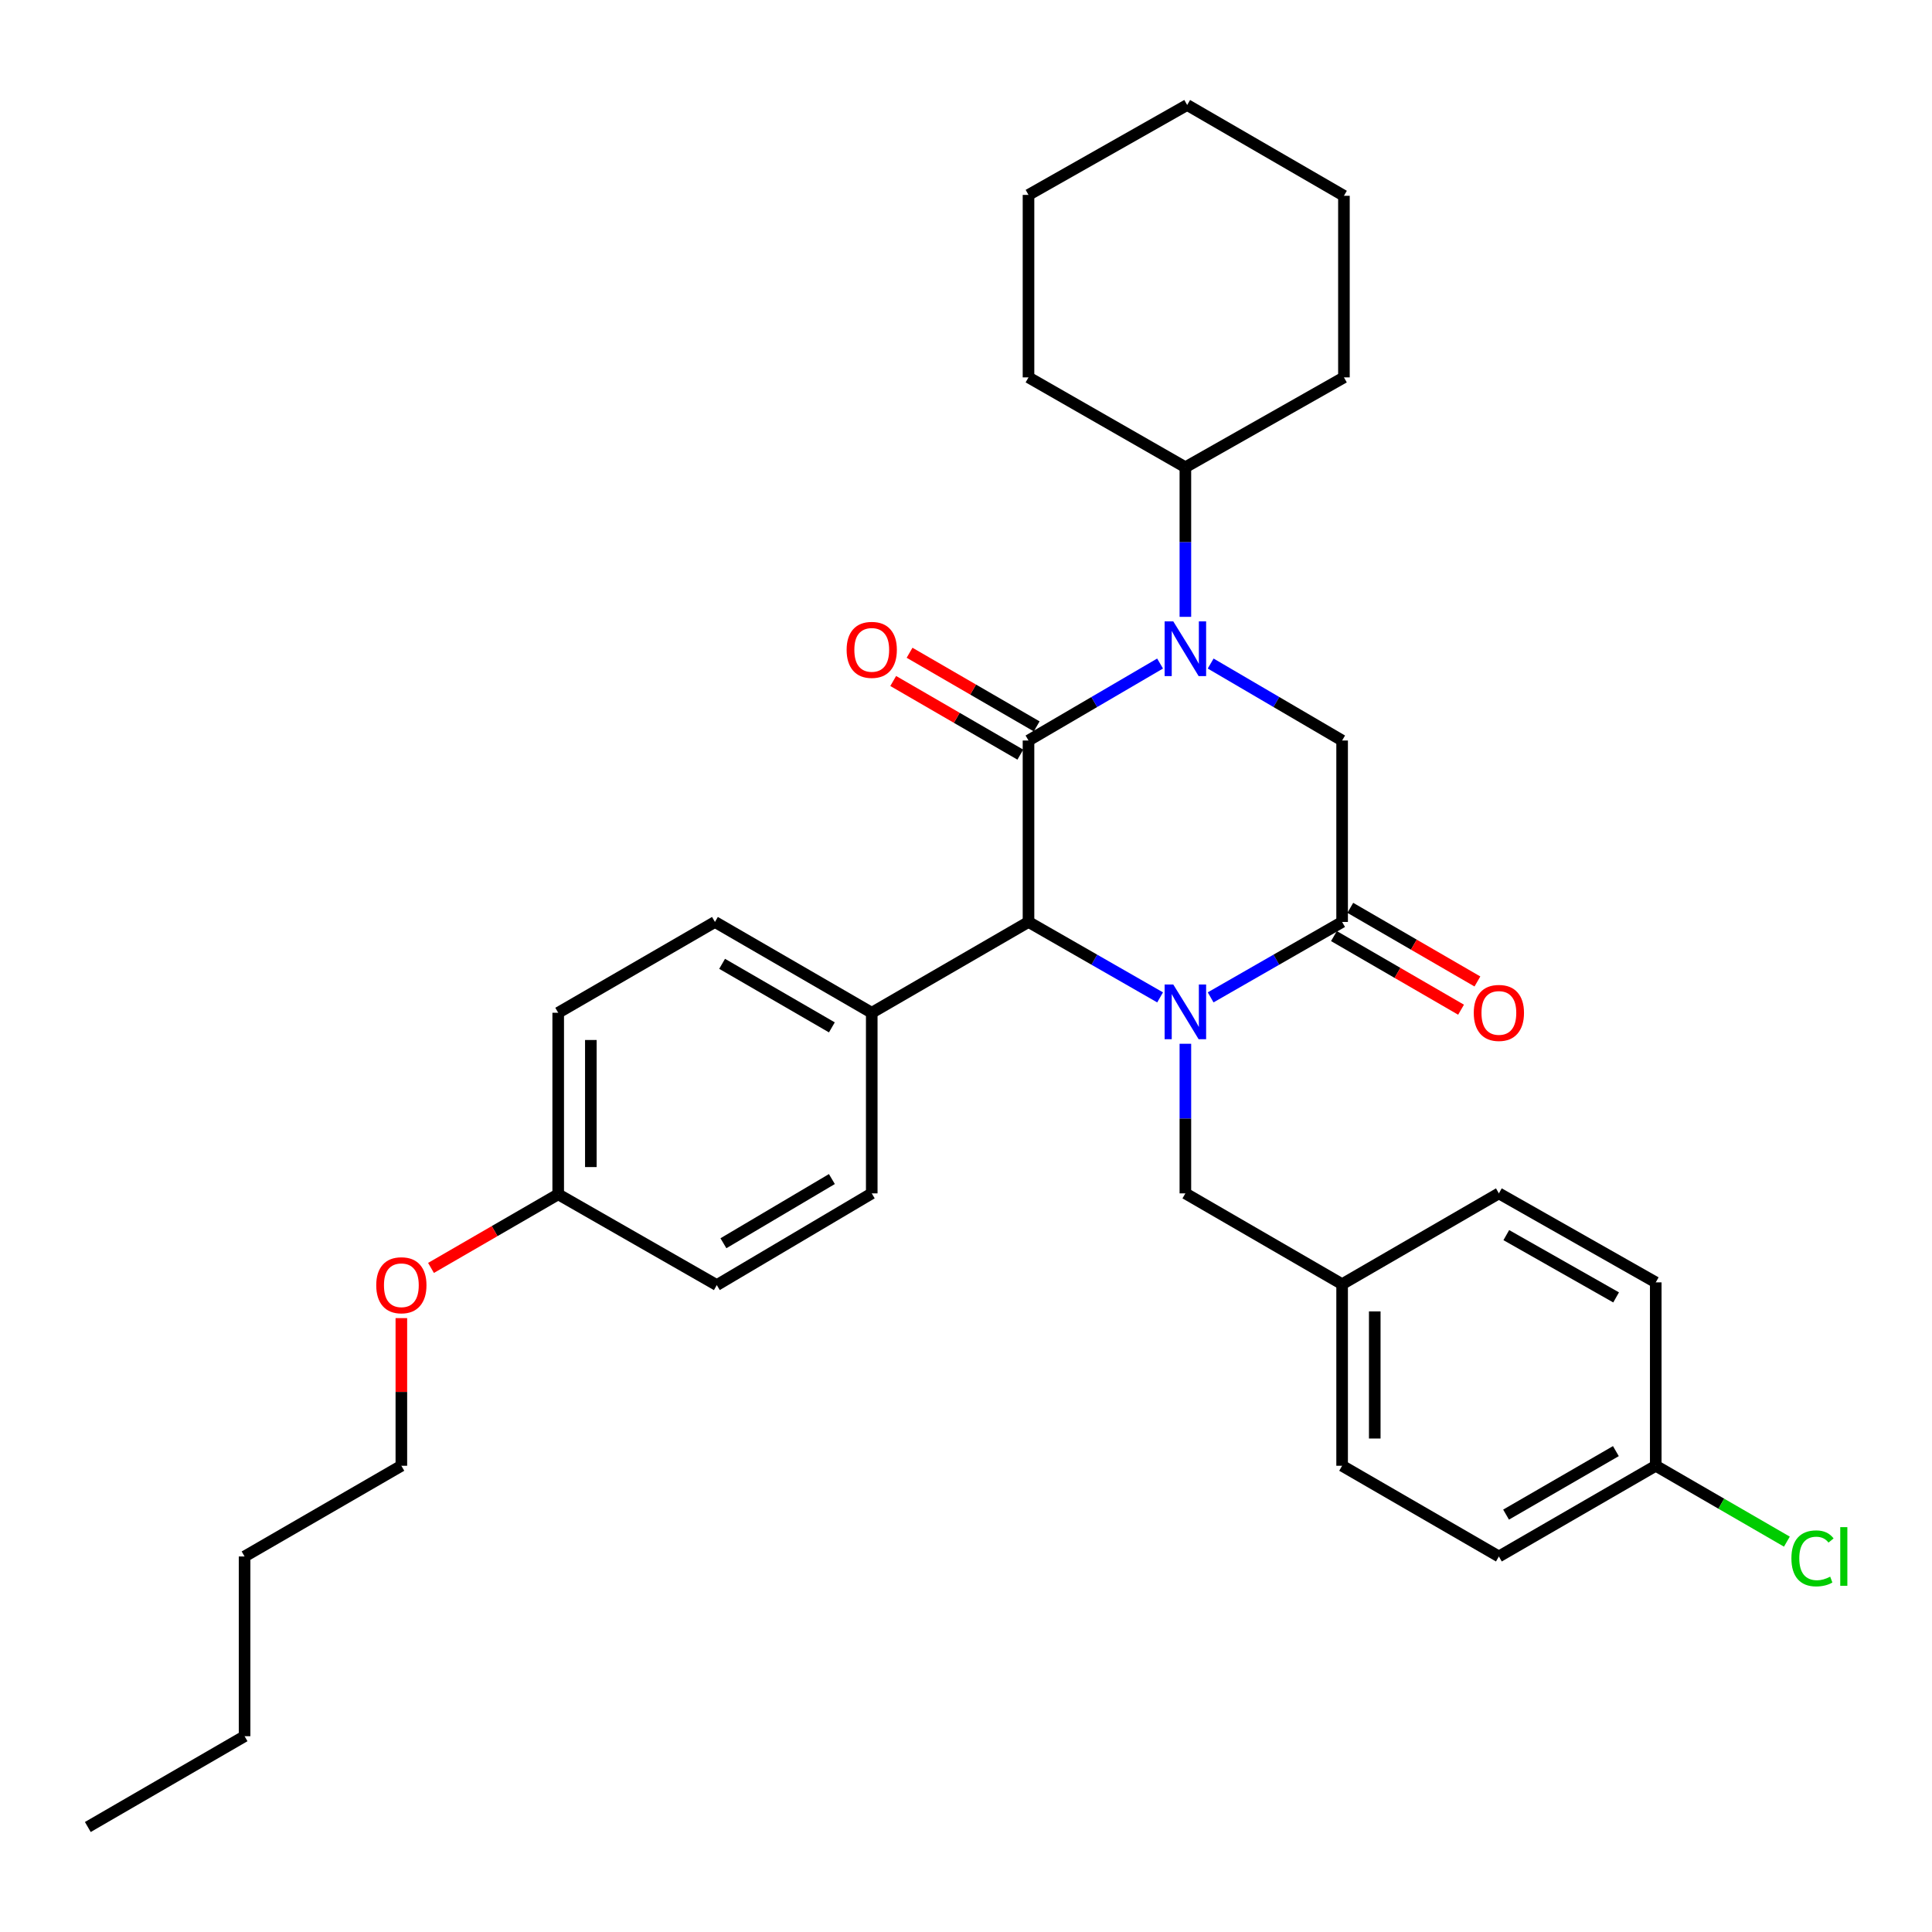 <?xml version='1.0' encoding='iso-8859-1'?>
<svg version='1.1' baseProfile='full'
              xmlns='http://www.w3.org/2000/svg'
                      xmlns:rdkit='http://www.rdkit.org/xml'
                      xmlns:xlink='http://www.w3.org/1999/xlink'
                  xml:space='preserve'
width='1000px' height='1000px' viewBox='0 0 1000 1000'>
<!-- END OF HEADER -->
<rect style='opacity:1.0;fill:#FFFFFF;stroke:none' width='1000' height='1000' x='0' y='0'> </rect>
<path class='bond-2' d='M 626.627,516.241 L 660.652,496.723' style='fill:none;fill-rule:evenodd;stroke:#0000FF;stroke-width:6px;stroke-linecap:butt;stroke-linejoin:miter;stroke-opacity:1' />
<path class='bond-2' d='M 660.652,496.723 L 694.678,477.205' style='fill:none;fill-rule:evenodd;stroke:#000000;stroke-width:6px;stroke-linecap:butt;stroke-linejoin:miter;stroke-opacity:1' />
<path class='bond-3' d='M 600.469,516.246 L 566.411,496.726' style='fill:none;fill-rule:evenodd;stroke:#0000FF;stroke-width:6px;stroke-linecap:butt;stroke-linejoin:miter;stroke-opacity:1' />
<path class='bond-3' d='M 566.411,496.726 L 532.353,477.205' style='fill:none;fill-rule:evenodd;stroke:#000000;stroke-width:6px;stroke-linecap:butt;stroke-linejoin:miter;stroke-opacity:1' />
<path class='bond-5' d='M 613.548,540.252 L 613.548,578.972' style='fill:none;fill-rule:evenodd;stroke:#0000FF;stroke-width:6px;stroke-linecap:butt;stroke-linejoin:miter;stroke-opacity:1' />
<path class='bond-5' d='M 613.548,578.972 L 613.548,617.692' style='fill:none;fill-rule:evenodd;stroke:#000000;stroke-width:6px;stroke-linecap:butt;stroke-linejoin:miter;stroke-opacity:1' />
<path class='bond-0' d='M 532.353,383.284 L 532.353,477.205' style='fill:none;fill-rule:evenodd;stroke:#000000;stroke-width:6px;stroke-linecap:butt;stroke-linejoin:miter;stroke-opacity:1' />
<path class='bond-1' d='M 532.353,383.284 L 566.405,363.366' style='fill:none;fill-rule:evenodd;stroke:#000000;stroke-width:6px;stroke-linecap:butt;stroke-linejoin:miter;stroke-opacity:1' />
<path class='bond-1' d='M 566.405,363.366 L 600.457,343.447' style='fill:none;fill-rule:evenodd;stroke:#0000FF;stroke-width:6px;stroke-linecap:butt;stroke-linejoin:miter;stroke-opacity:1' />
<path class='bond-6' d='M 536.587,375.976 L 503.689,356.921' style='fill:none;fill-rule:evenodd;stroke:#000000;stroke-width:6px;stroke-linecap:butt;stroke-linejoin:miter;stroke-opacity:1' />
<path class='bond-6' d='M 503.689,356.921 L 470.792,337.866' style='fill:none;fill-rule:evenodd;stroke:#FF0000;stroke-width:6px;stroke-linecap:butt;stroke-linejoin:miter;stroke-opacity:1' />
<path class='bond-6' d='M 528.12,390.593 L 495.223,371.538' style='fill:none;fill-rule:evenodd;stroke:#000000;stroke-width:6px;stroke-linecap:butt;stroke-linejoin:miter;stroke-opacity:1' />
<path class='bond-6' d='M 495.223,371.538 L 462.325,352.483' style='fill:none;fill-rule:evenodd;stroke:#FF0000;stroke-width:6px;stroke-linecap:butt;stroke-linejoin:miter;stroke-opacity:1' />
<path class='bond-9' d='M 613.548,319.28 L 613.548,280.56' style='fill:none;fill-rule:evenodd;stroke:#0000FF;stroke-width:6px;stroke-linecap:butt;stroke-linejoin:miter;stroke-opacity:1' />
<path class='bond-9' d='M 613.548,280.56 L 613.548,241.84' style='fill:none;fill-rule:evenodd;stroke:#000000;stroke-width:6px;stroke-linecap:butt;stroke-linejoin:miter;stroke-opacity:1' />
<path class='bond-32' d='M 626.639,343.452 L 660.658,363.368' style='fill:none;fill-rule:evenodd;stroke:#0000FF;stroke-width:6px;stroke-linecap:butt;stroke-linejoin:miter;stroke-opacity:1' />
<path class='bond-32' d='M 660.658,363.368 L 694.678,383.284' style='fill:none;fill-rule:evenodd;stroke:#000000;stroke-width:6px;stroke-linecap:butt;stroke-linejoin:miter;stroke-opacity:1' />
<path class='bond-4' d='M 694.678,477.205 L 694.678,383.284' style='fill:none;fill-rule:evenodd;stroke:#000000;stroke-width:6px;stroke-linecap:butt;stroke-linejoin:miter;stroke-opacity:1' />
<path class='bond-8' d='M 690.445,484.514 L 723.342,503.569' style='fill:none;fill-rule:evenodd;stroke:#000000;stroke-width:6px;stroke-linecap:butt;stroke-linejoin:miter;stroke-opacity:1' />
<path class='bond-8' d='M 723.342,503.569 L 756.239,522.624' style='fill:none;fill-rule:evenodd;stroke:#FF0000;stroke-width:6px;stroke-linecap:butt;stroke-linejoin:miter;stroke-opacity:1' />
<path class='bond-8' d='M 698.911,469.896 L 731.809,488.951' style='fill:none;fill-rule:evenodd;stroke:#000000;stroke-width:6px;stroke-linecap:butt;stroke-linejoin:miter;stroke-opacity:1' />
<path class='bond-8' d='M 731.809,488.951 L 764.706,508.006' style='fill:none;fill-rule:evenodd;stroke:#FF0000;stroke-width:6px;stroke-linecap:butt;stroke-linejoin:miter;stroke-opacity:1' />
<path class='bond-7' d='M 532.353,477.205 L 451.214,524.203' style='fill:none;fill-rule:evenodd;stroke:#000000;stroke-width:6px;stroke-linecap:butt;stroke-linejoin:miter;stroke-opacity:1' />
<path class='bond-12' d='M 613.548,617.692 L 694.678,664.69' style='fill:none;fill-rule:evenodd;stroke:#000000;stroke-width:6px;stroke-linecap:butt;stroke-linejoin:miter;stroke-opacity:1' />
<path class='bond-10' d='M 451.214,524.203 L 370.057,477.205' style='fill:none;fill-rule:evenodd;stroke:#000000;stroke-width:6px;stroke-linecap:butt;stroke-linejoin:miter;stroke-opacity:1' />
<path class='bond-10' d='M 430.576,531.771 L 373.765,498.873' style='fill:none;fill-rule:evenodd;stroke:#000000;stroke-width:6px;stroke-linecap:butt;stroke-linejoin:miter;stroke-opacity:1' />
<path class='bond-11' d='M 451.214,524.203 L 451.214,617.692' style='fill:none;fill-rule:evenodd;stroke:#000000;stroke-width:6px;stroke-linecap:butt;stroke-linejoin:miter;stroke-opacity:1' />
<path class='bond-23' d='M 613.548,241.84 L 532.353,195.331' style='fill:none;fill-rule:evenodd;stroke:#000000;stroke-width:6px;stroke-linecap:butt;stroke-linejoin:miter;stroke-opacity:1' />
<path class='bond-24' d='M 613.548,241.84 L 695.616,195.331' style='fill:none;fill-rule:evenodd;stroke:#000000;stroke-width:6px;stroke-linecap:butt;stroke-linejoin:miter;stroke-opacity:1' />
<path class='bond-15' d='M 370.057,477.205 L 288.927,524.203' style='fill:none;fill-rule:evenodd;stroke:#000000;stroke-width:6px;stroke-linecap:butt;stroke-linejoin:miter;stroke-opacity:1' />
<path class='bond-16' d='M 451.214,617.692 L 371.014,665.159' style='fill:none;fill-rule:evenodd;stroke:#000000;stroke-width:6px;stroke-linecap:butt;stroke-linejoin:miter;stroke-opacity:1' />
<path class='bond-16' d='M 430.581,610.275 L 374.44,643.502' style='fill:none;fill-rule:evenodd;stroke:#000000;stroke-width:6px;stroke-linecap:butt;stroke-linejoin:miter;stroke-opacity:1' />
<path class='bond-18' d='M 694.678,664.69 L 775.817,617.692' style='fill:none;fill-rule:evenodd;stroke:#000000;stroke-width:6px;stroke-linecap:butt;stroke-linejoin:miter;stroke-opacity:1' />
<path class='bond-19' d='M 694.678,664.69 L 694.678,758.676' style='fill:none;fill-rule:evenodd;stroke:#000000;stroke-width:6px;stroke-linecap:butt;stroke-linejoin:miter;stroke-opacity:1' />
<path class='bond-19' d='M 711.57,678.787 L 711.57,744.578' style='fill:none;fill-rule:evenodd;stroke:#000000;stroke-width:6px;stroke-linecap:butt;stroke-linejoin:miter;stroke-opacity:1' />
<path class='bond-13' d='M 857.012,758.676 L 775.817,805.627' style='fill:none;fill-rule:evenodd;stroke:#000000;stroke-width:6px;stroke-linecap:butt;stroke-linejoin:miter;stroke-opacity:1' />
<path class='bond-13' d='M 836.377,751.095 L 779.54,783.961' style='fill:none;fill-rule:evenodd;stroke:#000000;stroke-width:6px;stroke-linecap:butt;stroke-linejoin:miter;stroke-opacity:1' />
<path class='bond-17' d='M 857.012,758.676 L 890.949,778.314' style='fill:none;fill-rule:evenodd;stroke:#000000;stroke-width:6px;stroke-linecap:butt;stroke-linejoin:miter;stroke-opacity:1' />
<path class='bond-17' d='M 890.949,778.314 L 924.887,797.952' style='fill:none;fill-rule:evenodd;stroke:#00CC00;stroke-width:6px;stroke-linecap:butt;stroke-linejoin:miter;stroke-opacity:1' />
<path class='bond-33' d='M 857.012,758.676 L 857.012,663.751' style='fill:none;fill-rule:evenodd;stroke:#000000;stroke-width:6px;stroke-linecap:butt;stroke-linejoin:miter;stroke-opacity:1' />
<path class='bond-14' d='M 288.927,618.17 L 371.014,665.159' style='fill:none;fill-rule:evenodd;stroke:#000000;stroke-width:6px;stroke-linecap:butt;stroke-linejoin:miter;stroke-opacity:1' />
<path class='bond-22' d='M 288.927,618.17 L 256.007,637.224' style='fill:none;fill-rule:evenodd;stroke:#000000;stroke-width:6px;stroke-linecap:butt;stroke-linejoin:miter;stroke-opacity:1' />
<path class='bond-22' d='M 256.007,637.224 L 223.087,656.277' style='fill:none;fill-rule:evenodd;stroke:#FF0000;stroke-width:6px;stroke-linecap:butt;stroke-linejoin:miter;stroke-opacity:1' />
<path class='bond-34' d='M 288.927,618.17 L 288.927,524.203' style='fill:none;fill-rule:evenodd;stroke:#000000;stroke-width:6px;stroke-linecap:butt;stroke-linejoin:miter;stroke-opacity:1' />
<path class='bond-34' d='M 305.82,604.075 L 305.82,538.298' style='fill:none;fill-rule:evenodd;stroke:#000000;stroke-width:6px;stroke-linecap:butt;stroke-linejoin:miter;stroke-opacity:1' />
<path class='bond-21' d='M 775.817,617.692 L 857.012,663.751' style='fill:none;fill-rule:evenodd;stroke:#000000;stroke-width:6px;stroke-linecap:butt;stroke-linejoin:miter;stroke-opacity:1' />
<path class='bond-21' d='M 779.661,639.293 L 836.498,671.535' style='fill:none;fill-rule:evenodd;stroke:#000000;stroke-width:6px;stroke-linecap:butt;stroke-linejoin:miter;stroke-opacity:1' />
<path class='bond-20' d='M 694.678,758.676 L 775.817,805.627' style='fill:none;fill-rule:evenodd;stroke:#000000;stroke-width:6px;stroke-linecap:butt;stroke-linejoin:miter;stroke-opacity:1' />
<path class='bond-25' d='M 207.742,682.257 L 207.742,720.466' style='fill:none;fill-rule:evenodd;stroke:#FF0000;stroke-width:6px;stroke-linecap:butt;stroke-linejoin:miter;stroke-opacity:1' />
<path class='bond-25' d='M 207.742,720.466 L 207.742,758.676' style='fill:none;fill-rule:evenodd;stroke:#000000;stroke-width:6px;stroke-linecap:butt;stroke-linejoin:miter;stroke-opacity:1' />
<path class='bond-30' d='M 532.353,195.331 L 532.353,100.884' style='fill:none;fill-rule:evenodd;stroke:#000000;stroke-width:6px;stroke-linecap:butt;stroke-linejoin:miter;stroke-opacity:1' />
<path class='bond-29' d='M 695.616,195.331 L 695.616,101.344' style='fill:none;fill-rule:evenodd;stroke:#000000;stroke-width:6px;stroke-linecap:butt;stroke-linejoin:miter;stroke-opacity:1' />
<path class='bond-26' d='M 207.742,758.676 L 126.593,805.627' style='fill:none;fill-rule:evenodd;stroke:#000000;stroke-width:6px;stroke-linecap:butt;stroke-linejoin:miter;stroke-opacity:1' />
<path class='bond-27' d='M 126.593,805.627 L 126.593,898.656' style='fill:none;fill-rule:evenodd;stroke:#000000;stroke-width:6px;stroke-linecap:butt;stroke-linejoin:miter;stroke-opacity:1' />
<path class='bond-28' d='M 126.593,898.656 L 45.455,945.654' style='fill:none;fill-rule:evenodd;stroke:#000000;stroke-width:6px;stroke-linecap:butt;stroke-linejoin:miter;stroke-opacity:1' />
<path class='bond-31' d='M 695.616,101.344 L 614.477,54.346' style='fill:none;fill-rule:evenodd;stroke:#000000;stroke-width:6px;stroke-linecap:butt;stroke-linejoin:miter;stroke-opacity:1' />
<path class='bond-35' d='M 532.353,100.884 L 614.477,54.346' style='fill:none;fill-rule:evenodd;stroke:#000000;stroke-width:6px;stroke-linecap:butt;stroke-linejoin:miter;stroke-opacity:1' />
<path  class='atom-0' d='M 607.288 509.583
L 616.568 524.583
Q 617.488 526.063, 618.968 528.743
Q 620.448 531.423, 620.528 531.583
L 620.528 509.583
L 624.288 509.583
L 624.288 537.903
L 620.408 537.903
L 610.448 521.503
Q 609.288 519.583, 608.048 517.383
Q 606.848 515.183, 606.488 514.503
L 606.488 537.903
L 602.808 537.903
L 602.808 509.583
L 607.288 509.583
' fill='#0000FF'/>
<path  class='atom-2' d='M 607.288 321.629
L 616.568 336.629
Q 617.488 338.109, 618.968 340.789
Q 620.448 343.469, 620.528 343.629
L 620.528 321.629
L 624.288 321.629
L 624.288 349.949
L 620.408 349.949
L 610.448 333.549
Q 609.288 331.629, 608.048 329.429
Q 606.848 327.229, 606.488 326.549
L 606.488 349.949
L 602.808 349.949
L 602.808 321.629
L 607.288 321.629
' fill='#0000FF'/>
<path  class='atom-7' d='M 438.214 336.366
Q 438.214 329.566, 441.574 325.766
Q 444.934 321.966, 451.214 321.966
Q 457.494 321.966, 460.854 325.766
Q 464.214 329.566, 464.214 336.366
Q 464.214 343.246, 460.814 347.166
Q 457.414 351.046, 451.214 351.046
Q 444.974 351.046, 441.574 347.166
Q 438.214 343.286, 438.214 336.366
M 451.214 347.846
Q 455.534 347.846, 457.854 344.966
Q 460.214 342.046, 460.214 336.366
Q 460.214 330.806, 457.854 328.006
Q 455.534 325.166, 451.214 325.166
Q 446.894 325.166, 444.534 327.966
Q 442.214 330.766, 442.214 336.366
Q 442.214 342.086, 444.534 344.966
Q 446.894 347.846, 451.214 347.846
' fill='#FF0000'/>
<path  class='atom-9' d='M 762.817 524.283
Q 762.817 517.483, 766.177 513.683
Q 769.537 509.883, 775.817 509.883
Q 782.097 509.883, 785.457 513.683
Q 788.817 517.483, 788.817 524.283
Q 788.817 531.163, 785.417 535.083
Q 782.017 538.963, 775.817 538.963
Q 769.577 538.963, 766.177 535.083
Q 762.817 531.203, 762.817 524.283
M 775.817 535.763
Q 780.137 535.763, 782.457 532.883
Q 784.817 529.963, 784.817 524.283
Q 784.817 518.723, 782.457 515.923
Q 780.137 513.083, 775.817 513.083
Q 771.497 513.083, 769.137 515.883
Q 766.817 518.683, 766.817 524.283
Q 766.817 530.003, 769.137 532.883
Q 771.497 535.763, 775.817 535.763
' fill='#FF0000'/>
<path  class='atom-18' d='M 927.231 806.607
Q 927.231 799.567, 930.511 795.887
Q 933.831 792.167, 940.111 792.167
Q 945.951 792.167, 949.071 796.287
L 946.431 798.447
Q 944.151 795.447, 940.111 795.447
Q 935.831 795.447, 933.551 798.327
Q 931.311 801.167, 931.311 806.607
Q 931.311 812.207, 933.631 815.087
Q 935.991 817.967, 940.551 817.967
Q 943.671 817.967, 947.311 816.087
L 948.431 819.087
Q 946.951 820.047, 944.711 820.607
Q 942.471 821.167, 939.991 821.167
Q 933.831 821.167, 930.511 817.407
Q 927.231 813.647, 927.231 806.607
' fill='#00CC00'/>
<path  class='atom-18' d='M 952.511 790.447
L 956.191 790.447
L 956.191 820.807
L 952.511 820.807
L 952.511 790.447
' fill='#00CC00'/>
<path  class='atom-23' d='M 194.742 665.239
Q 194.742 658.439, 198.102 654.639
Q 201.462 650.839, 207.742 650.839
Q 214.022 650.839, 217.382 654.639
Q 220.742 658.439, 220.742 665.239
Q 220.742 672.119, 217.342 676.039
Q 213.942 679.919, 207.742 679.919
Q 201.502 679.919, 198.102 676.039
Q 194.742 672.159, 194.742 665.239
M 207.742 676.719
Q 212.062 676.719, 214.382 673.839
Q 216.742 670.919, 216.742 665.239
Q 216.742 659.679, 214.382 656.879
Q 212.062 654.039, 207.742 654.039
Q 203.422 654.039, 201.062 656.839
Q 198.742 659.639, 198.742 665.239
Q 198.742 670.959, 201.062 673.839
Q 203.422 676.719, 207.742 676.719
' fill='#FF0000'/>
</svg>
